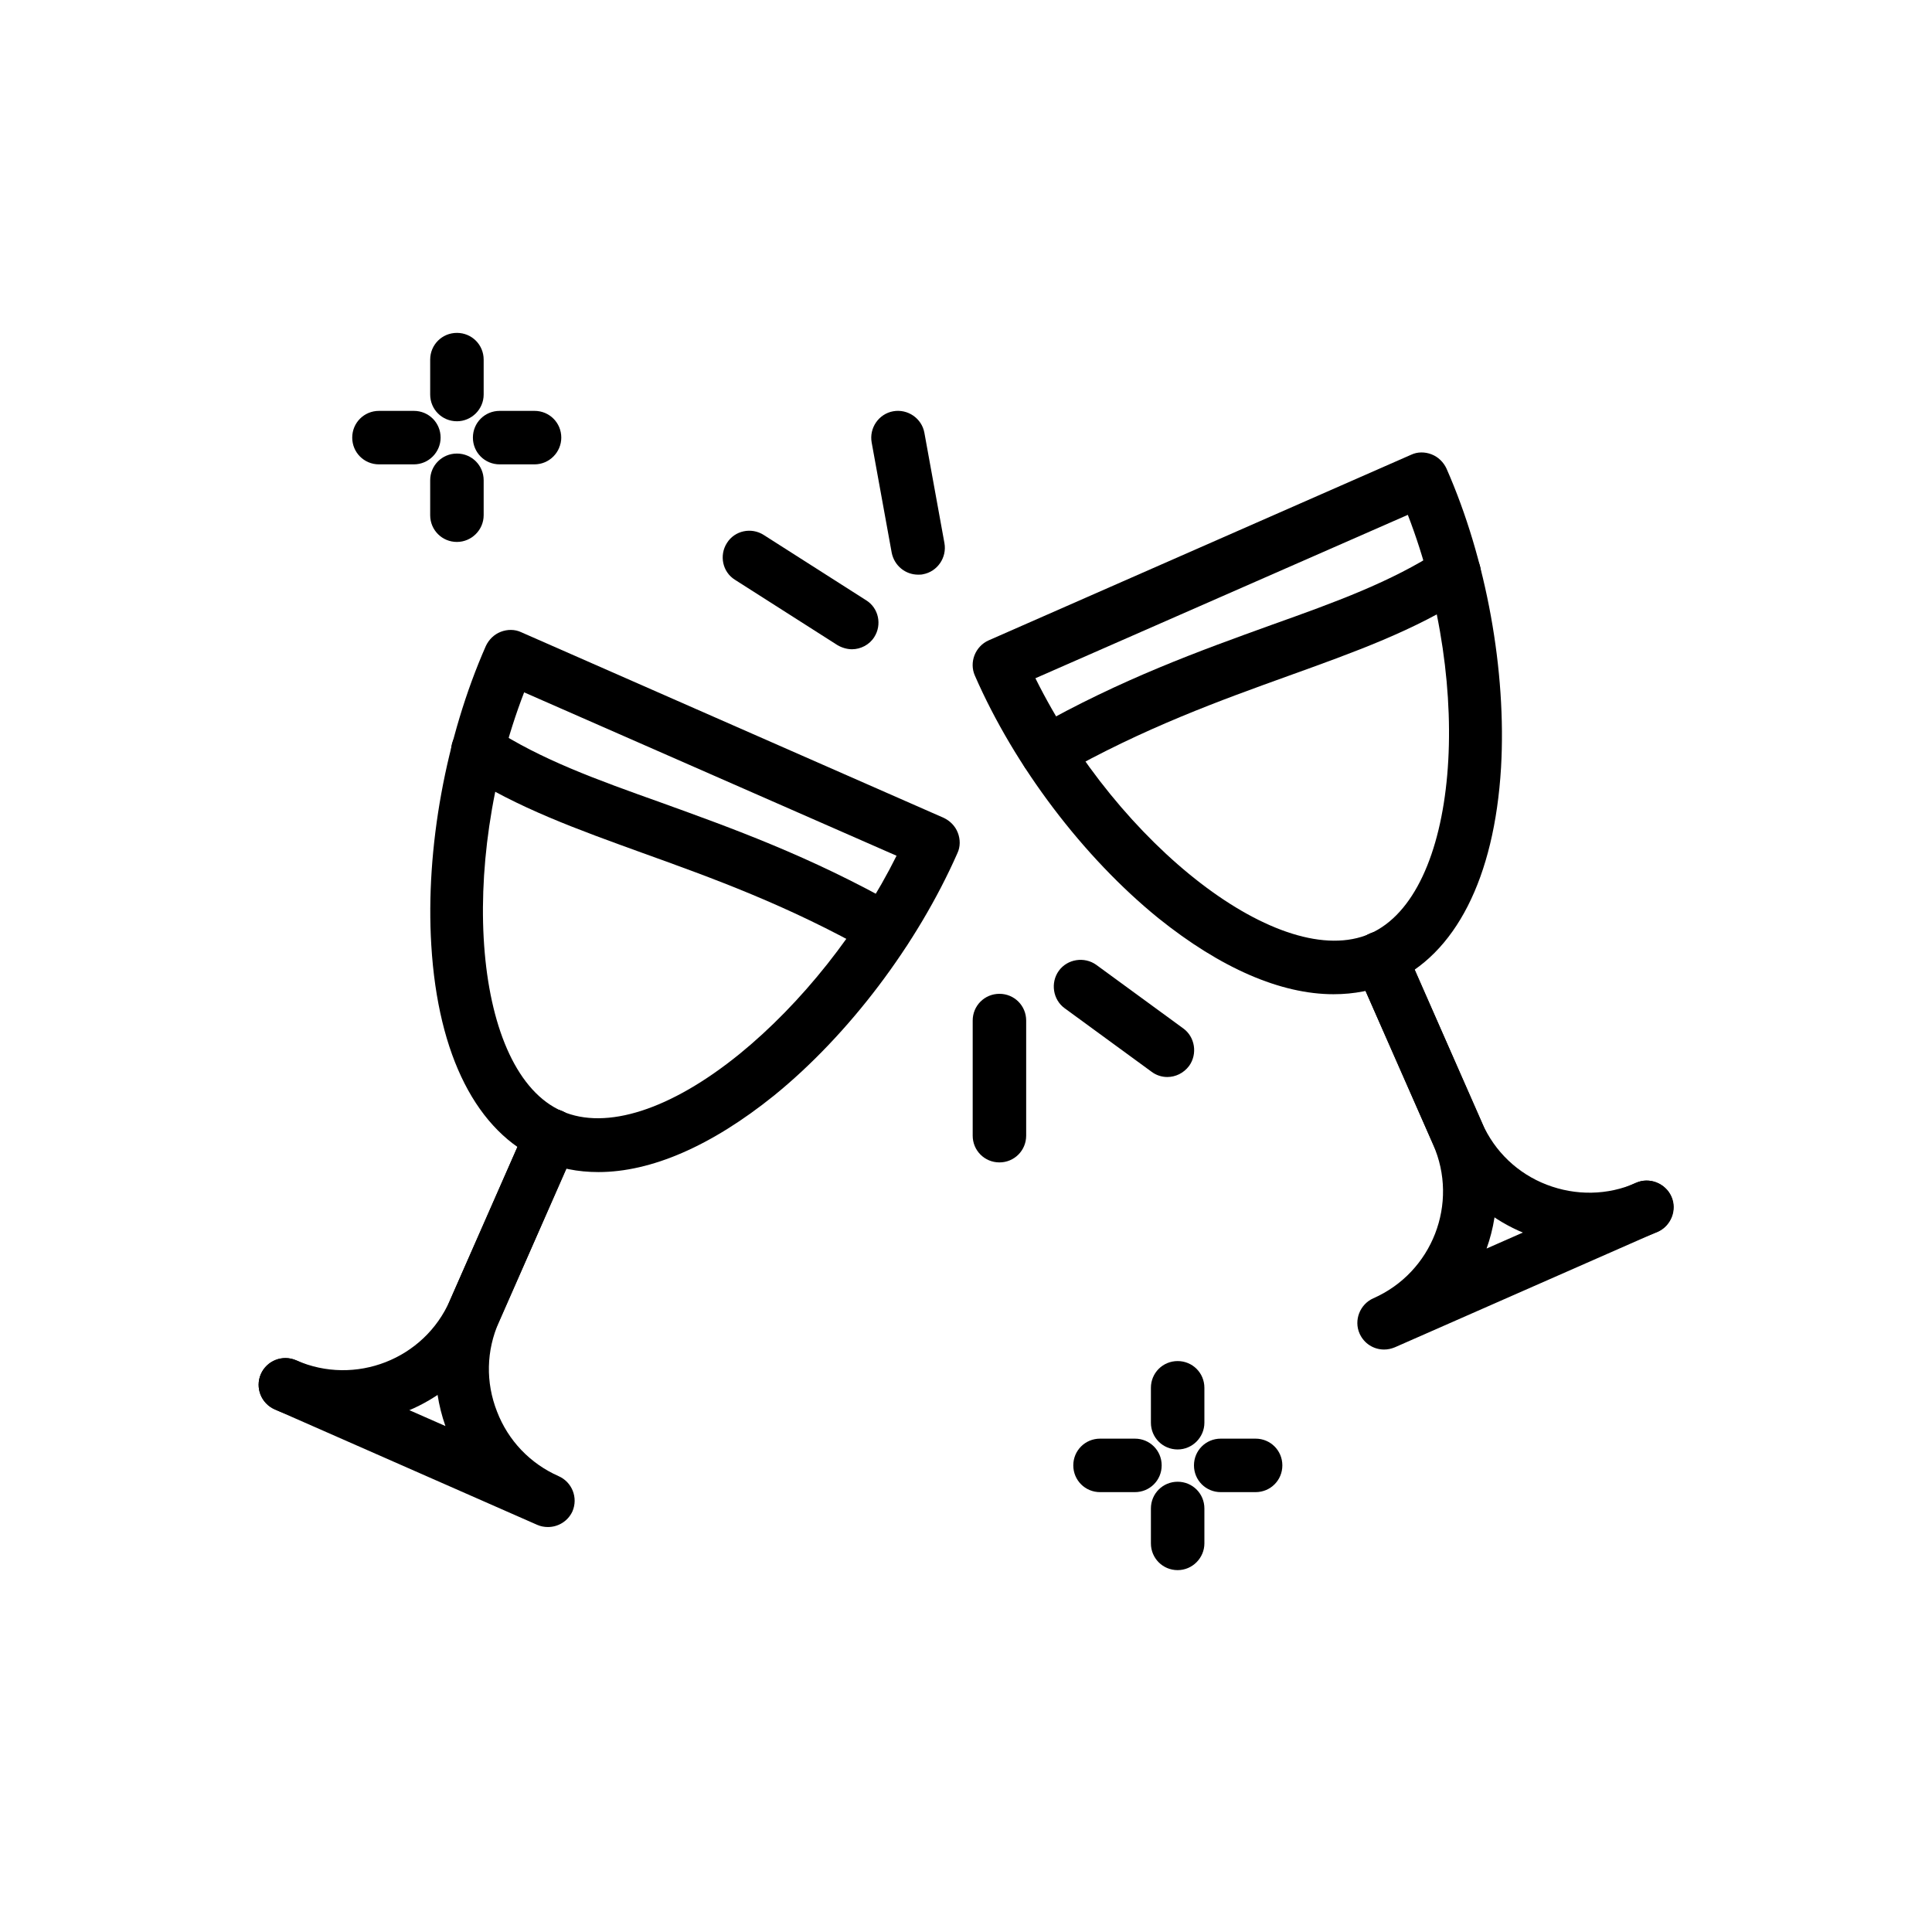 <?xml version="1.0" encoding="UTF-8"?>
<!-- Uploaded to: ICON Repo, www.svgrepo.com, Generator: ICON Repo Mixer Tools -->
<svg fill="#000000" width="800px" height="800px" version="1.1" viewBox="144 144 512 512" xmlns="http://www.w3.org/2000/svg">
 <g>
  <path d="m378.55 397.44c-1.18 0-2.363-0.297-3.445-0.887-22.336-12.695-42.707-19.977-60.715-26.469-17.121-6.199-33.359-12.004-47.625-21.254-3.246-2.164-4.231-6.496-2.066-9.84 2.164-3.246 6.496-4.231 9.84-2.066 12.793 8.363 27.551 13.676 44.672 19.777 18.5 6.691 39.457 14.168 62.879 27.453 3.445 1.969 4.625 6.199 2.656 9.645-1.273 2.359-3.734 3.641-6.195 3.641z"/>
  <path d="m302.58 454.61c-5.41 0-10.527-0.984-15.254-3.148-16.926-7.477-27.258-27.652-29.027-56.973-1.574-25.586 3.836-55.203 14.465-79.312 0.789-1.672 2.164-3.051 3.938-3.738 1.77-0.688 3.738-0.688 5.41 0.098l111.98 49.199c1.672 0.789 3.051 2.164 3.738 3.938 0.688 1.77 0.688 3.738-0.098 5.41-10.629 24.109-28.734 48.117-48.609 64.254-16.629 13.387-32.57 20.273-46.543 20.273zm-19.68-127.13c-17.809 46.25-13.383 100.76 10.035 111 11.711 5.117 28.832-0.395 47.035-15.152 16.434-13.383 31.684-32.57 41.625-52.547z"/>
  <path d="m234.88 521.32c-6.102 0-12.203-1.18-18.105-3.836-3.543-1.574-5.215-5.707-3.641-9.348 1.574-3.543 5.707-5.215 9.348-3.641 15.645 6.887 33.949-0.297 40.738-15.844l20.469-46.543c1.574-3.543 5.707-5.215 9.348-3.641 3.543 1.574 5.215 5.707 3.641 9.348l-20.469 46.543c-7.477 16.828-24.008 26.961-41.328 26.961z"/>
  <path d="m289.2 548.68c-0.984 0-1.969-0.195-2.856-0.59l-69.57-30.602c-3.543-1.574-5.215-5.707-3.641-9.348 1.574-3.543 5.707-5.215 9.348-3.641l39.559 17.418c-3.836-10.922-3.445-22.633 1.18-33.258l20.469-46.543c1.574-3.543 5.707-5.215 9.348-3.641 3.543 1.574 5.215 5.707 3.641 9.348l-20.469 46.543c-3.344 7.578-3.543 15.941-0.492 23.715 2.953 7.676 8.758 13.777 16.336 17.121 3.543 1.574 5.215 5.707 3.641 9.348-1.18 2.555-3.738 4.129-6.492 4.129z"/>
  <path d="m421.45 350.41c-2.461 0-4.922-1.277-6.199-3.641-1.969-3.445-0.688-7.773 2.656-9.645 23.418-13.285 44.379-20.762 62.879-27.453 17.121-6.102 31.785-11.414 44.672-19.777 3.246-2.164 7.676-1.18 9.84 2.066 2.164 3.246 1.18 7.676-2.066 9.84-14.168 9.25-30.406 15.055-47.625 21.254-18.008 6.496-38.375 13.777-60.715 26.469-1.078 0.59-2.262 0.887-3.441 0.887z"/>
  <path d="m497.41 407.48c-13.973 0-29.914-6.887-46.445-20.172-19.875-16.137-38.082-40.148-48.609-64.254-1.574-3.543 0.098-7.773 3.641-9.348l111.98-49.199c1.672-0.789 3.641-0.789 5.41-0.098 1.77 0.688 3.148 2.066 3.938 3.738 10.629 24.109 15.941 53.727 14.465 79.312-1.77 29.324-12.102 49.496-29.027 56.973-4.82 2.062-9.938 3.047-15.352 3.047zm-79.016-83.738c22.043 44.379 65.238 77.934 88.66 67.699 23.418-10.332 27.848-64.848 10.035-111z"/>
  <path d="m565.11 474.19c-17.32 0-33.949-10.035-41.328-26.961l-20.465-46.445c-1.574-3.543 0.098-7.773 3.641-9.348 3.543-1.574 7.773 0.098 9.348 3.641l20.469 46.543c3.344 7.578 9.445 13.383 17.121 16.336 7.676 2.953 16.137 2.856 23.715-0.492 3.543-1.574 7.773 0.098 9.348 3.641 1.574 3.543-0.098 7.773-3.641 9.348-6.004 2.559-12.105 3.738-18.207 3.738z"/>
  <path d="m510.8 501.64c-2.754 0-5.312-1.574-6.496-4.231-1.574-3.543 0.098-7.773 3.641-9.348 15.645-6.887 22.73-25.191 15.844-40.738l-20.465-46.543c-1.574-3.543 0.098-7.773 3.641-9.348 3.543-1.574 7.773 0.098 9.348 3.641l20.469 46.543c4.82 10.922 4.922 22.828 1.18 33.258l39.559-17.418c3.543-1.574 7.773 0.098 9.348 3.641 1.574 3.543-0.098 7.773-3.641 9.348l-69.57 30.602c-0.984 0.398-1.871 0.594-2.856 0.594z"/>
  <path d="m369.79 316.06c-1.277 0-2.656-0.395-3.836-1.082l-27.16-17.316c-3.344-2.066-4.231-6.496-2.164-9.742 2.066-3.344 6.496-4.231 9.742-2.164l27.16 17.32c3.344 2.066 4.231 6.496 2.164 9.742-1.281 2.062-3.641 3.242-5.906 3.242z"/>
  <path d="m387.3 296.29c-3.344 0-6.297-2.363-6.988-5.805l-5.312-29.227c-0.688-3.836 1.871-7.578 5.707-8.266 3.836-0.688 7.578 1.871 8.266 5.707l5.312 29.227c0.688 3.836-1.871 7.578-5.707 8.266-0.391 0.098-0.785 0.098-1.277 0.098z"/>
  <path d="m408.86 452.05c-3.938 0-7.086-3.148-7.086-7.086v-30.504c0-3.938 3.148-7.086 7.086-7.086s7.086 3.148 7.086 7.086v30.504c-0.004 3.938-3.152 7.086-7.086 7.086z"/>
  <path d="m453.33 429.42c-1.477 0-2.953-0.492-4.133-1.379l-23.027-16.828c-3.148-2.262-3.836-6.789-1.574-9.938 2.262-3.148 6.789-3.836 9.938-1.574l23.027 16.828c3.148 2.262 3.836 6.789 1.574 9.938-1.477 1.969-3.641 2.953-5.805 2.953z"/>
  <path d="m456.09 528.12c-3.938 0-7.086-3.148-7.086-7.086v-9.25c0-3.938 3.148-7.086 7.086-7.086s7.086 3.148 7.086 7.086v9.25c0 3.836-3.148 7.086-7.086 7.086z"/>
  <path d="m456.09 560.1c-3.938 0-7.086-3.148-7.086-7.086v-9.25c0-3.938 3.148-7.086 7.086-7.086s7.086 3.148 7.086 7.086v9.25c0 3.836-3.148 7.086-7.086 7.086z"/>
  <path d="m476.75 539.43h-9.25c-3.938 0-7.086-3.148-7.086-7.086s3.148-7.086 7.086-7.086h9.25c3.938 0 7.086 3.148 7.086 7.086 0 3.934-3.148 7.086-7.086 7.086z"/>
  <path d="m444.77 539.43h-9.25c-3.938 0-7.086-3.148-7.086-7.086s3.148-7.086 7.086-7.086h9.25c3.938 0 7.086 3.148 7.086 7.086 0 3.934-3.148 7.086-7.086 7.086z"/>
  <path d="m265.09 255.64c-3.938 0-7.086-3.148-7.086-7.086v-9.25c0-3.938 3.148-7.086 7.086-7.086s7.086 3.148 7.086 7.086v9.25c0 3.938-3.246 7.086-7.086 7.086z"/>
  <path d="m265.09 287.62c-3.938 0-7.086-3.148-7.086-7.086v-9.25c0-3.938 3.148-7.086 7.086-7.086s7.086 3.148 7.086 7.086v9.25c0 3.938-3.246 7.086-7.086 7.086z"/>
  <path d="m285.66 267.06h-9.25c-3.938 0-7.086-3.148-7.086-7.086s3.148-7.086 7.086-7.086h9.25c3.938 0 7.086 3.148 7.086 7.086 0 3.84-3.148 7.086-7.086 7.086z"/>
  <path d="m253.68 267.06h-9.25c-3.938 0-7.086-3.148-7.086-7.086s3.148-7.086 7.086-7.086h9.25c3.938 0 7.086 3.148 7.086 7.086 0 3.84-3.148 7.086-7.086 7.086z"/>
 </g>
</svg>